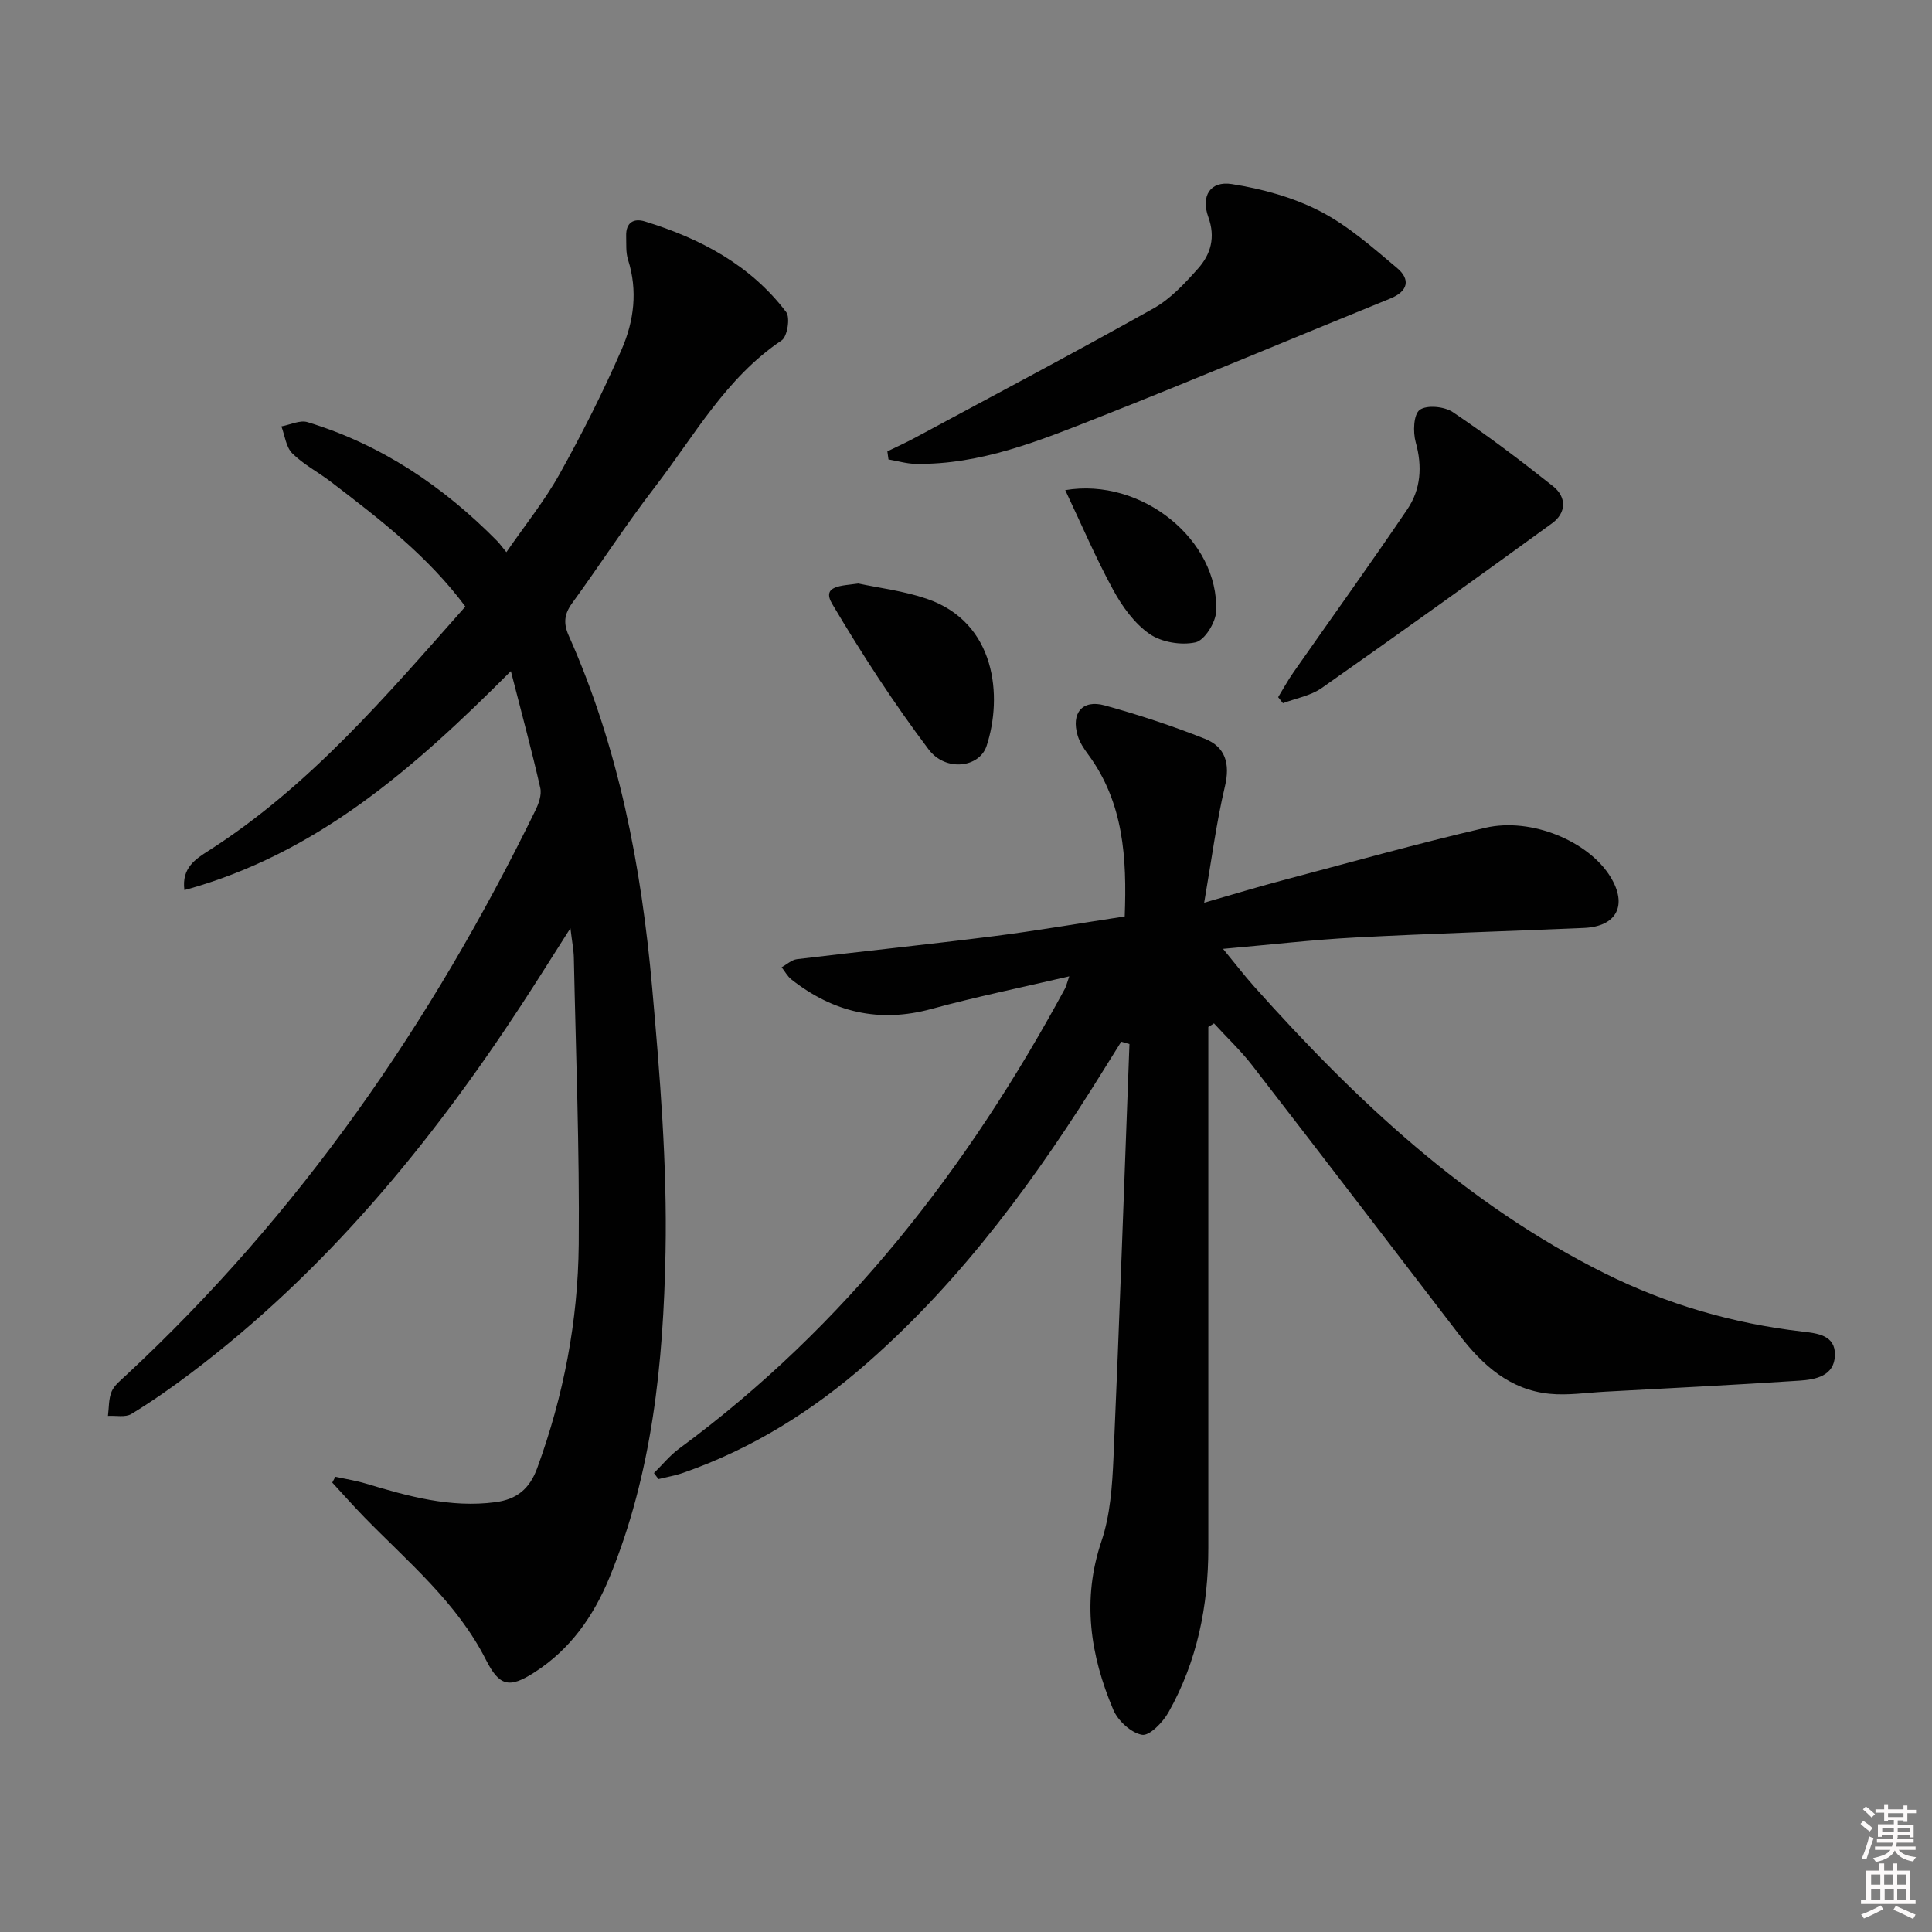 <svg enable-background="new 0 0 400 400" viewBox="0 0 400 400" xmlns="http://www.w3.org/2000/svg"><rect x="0" y="0" width="400" height="400" fill="#808080" stroke="none"/><path d="m385.2 377.6.6-.6c.6.4 1.3.9 1.9 1.5l-.6.7c-.8-.6-1.4-1.1-1.9-1.6zm.3 7.1c.6-1.4 1.1-2.9 1.5-4.5.3.1.6.3.9.4-.5 1.4-1 2.9-1.5 4.4l-.9-.2zm.2-10.1.6-.6c.7.5 1.3 1.1 1.9 1.6l-.7.7c-.6-.6-1.2-1.2-1.8-1.7zm8.4-.8h.8v.9h1.8v.7h-1.8v1.8h-.8v-.3h-1.2v.9h3.3v2.6h-.8v-.4h-2.5c0 .3 0 .6-.1.8h3.4v.7h-3.5c0 .3-.1.6-.1.8h4v.7h-3.5c.7.9 1.9 1.3 3.6 1.5-.2.2-.4.5-.6.9-1.9-.3-3.2-1.1-3.8-2.3-.5 1.1-1.8 2-3.9 2.4-.2-.3-.4-.5-.6-.8 1.9-.4 3.1-.9 3.6-1.7h-3.2v-.7h3.5c.1-.2.1-.5.2-.8h-3.3v-.7h3.4c0-.2 0-.5 0-.8h-2.4v.3h-.8v-2.6h3.3v-.9h-1.2v.3h-.8v-1.8h-1.8v-.7h1.8v-.9h.8v.9h3.2zm-4.4 5.5h2.4c0-.3 0-.6 0-.9h-2.4zm1.2-3.1h3.2v-.8h-3.2zm4.4 2.2h-2.4v.9h2.5v-.9z" fill="#fcfafa"/><path d="m389.2 385.8h.9v1.5h1.8v-1.5h.9v1.5h2.7v6h1.1v.9h-11.3v-.9h1.1v-6h2.7v-1.5zm.2 8.7.5.8c-1.2.6-2.5 1.3-4 1.9-.2-.3-.3-.6-.6-.8 1.6-.6 3-1.3 4.1-1.9zm-2-4.3h1.9v-2.1h-1.9zm0 3.1h1.9v-2.2h-1.9zm2.7-3.1h1.9v-2.1h-1.9zm.1 3.1h1.9v-2.2h-1.9zm2.3 1.3c1.4.6 2.7 1.2 4.1 1.8l-.5.9c-1.5-.7-2.8-1.4-4.1-1.9zm2.2-6.5h-1.9v2.1h1.9zm-1.9 5.2h1.9v-2.2h-1.9z" fill="#fcfafa"/><g fill="#010101"><path d="m250.17 212.61v16.41c0 30.5-.01 60.99 0 91.49 0 12.01-2.32 23.49-8.25 34.01-1.16 2.06-3.94 4.93-5.48 4.65-2.27-.4-4.99-2.91-5.95-5.19-4.76-11.27-6.54-22.76-2.44-34.91 1.82-5.39 2.22-11.4 2.48-17.16 1.25-28.58 2.23-57.17 3.31-85.75-.57-.16-1.13-.33-1.7-.49-1.15 1.84-2.31 3.68-3.45 5.53-13.82 22.3-29.14 43.4-48.98 60.85-11.35 9.99-23.95 17.89-38.27 22.88-1.65.58-3.4.87-5.11 1.3-.31-.42-.63-.83-.94-1.25 1.74-1.7 3.29-3.65 5.23-5.07 34.34-25.28 59.74-58.04 79.87-95.23.22-.41.32-.89.89-2.54-10.01 2.34-19.33 4.24-28.49 6.74-10.84 2.97-20.37.72-29.03-6.09-.83-.65-1.36-1.68-2.03-2.53 1.05-.57 2.06-1.53 3.16-1.67 13.52-1.63 27.06-3.03 40.57-4.74 9.03-1.14 18.01-2.7 27.3-4.11.46-12.12-.2-23.57-7.59-33.57-.88-1.18-1.74-2.5-2.15-3.88-1.39-4.64.96-7.51 5.57-6.25 7.02 1.93 13.98 4.23 20.75 6.91 4.25 1.68 5.29 5.13 4.17 9.85-1.78 7.53-2.77 15.25-4.3 24.1 6.17-1.77 10.96-3.24 15.81-4.52 14.11-3.74 28.17-7.69 42.38-10.99 9.63-2.23 21.49 2.86 25.95 10.19 3.55 5.83 1.29 10.24-5.5 10.54-15.79.68-31.58 1.15-47.36 1.98-8.75.46-17.46 1.48-27.37 2.35 2.57 3.12 4.41 5.53 6.43 7.79 21.08 23.6 43.9 45.09 72.59 59.39 12.91 6.43 26.54 10.39 40.86 12.05 3.14.37 6.93.72 6.8 4.94-.14 4.28-4.01 5.01-7.35 5.23-13.44.89-26.9 1.56-40.35 2.29-3.79.21-7.63.8-11.37.43-8.2-.81-13.87-5.9-18.67-12.16-14.28-18.62-28.53-37.26-42.89-55.82-2.39-3.09-5.28-5.81-7.93-8.71-.39.27-.78.5-1.17.73z"/><path d="m105.77 138.95c-20.31 20.37-40.32 37.87-67.59 45.34-.62-4.62 2.36-6.46 5-8.15 20.94-13.38 36.77-32.06 53.17-50.56-7.77-10.46-17.79-18.14-27.81-25.8-2.64-2.02-5.69-3.6-8.02-5.91-1.31-1.3-1.54-3.69-2.26-5.59 1.82-.33 3.84-1.36 5.41-.88 15.29 4.65 28.14 13.32 39.28 24.63.46.47.85 1.02 1.89 2.29 3.9-5.65 7.94-10.66 11.02-16.19 4.68-8.39 9.03-17.01 12.86-25.82 2.53-5.81 3.35-12.14 1.31-18.52-.49-1.54-.34-3.3-.39-4.96-.07-2.7 1.5-3.71 3.86-2.99 11.5 3.53 21.86 9.01 29.27 18.77.87 1.14.24 5.07-.93 5.86-11.58 7.77-18.12 19.82-26.3 30.43-5.99 7.76-11.3 16.04-17.08 23.97-1.66 2.28-1.85 4.19-.69 6.78 10.33 23.18 15.03 47.77 17.25 72.82 1.61 18.2 3.12 36.52 2.77 54.75-.44 22.91-2.72 45.8-11.61 67.39-3.3 8.01-8.08 14.85-15.52 19.63-5.26 3.39-7.28 2.86-10.05-2.59-6-11.86-16.11-20.24-25.16-29.51-2.28-2.34-4.44-4.79-6.66-7.19.21-.4.42-.8.64-1.2 2.11.46 4.26.79 6.32 1.41 8.75 2.62 17.49 5.08 26.81 3.85 4.44-.58 7.09-2.76 8.66-7.05 5.48-14.98 8.45-30.48 8.6-46.32.18-19.76-.6-39.52-1.01-59.29-.03-1.62-.36-3.24-.71-6.18-3.85 6.04-6.97 11.03-10.19 15.95-18.91 28.87-40.64 55.22-68.38 76.16-3.98 3-8.07 5.88-12.33 8.47-1.24.75-3.21.3-4.85.4.22-1.69.12-3.52.76-5.04.54-1.29 1.85-2.31 2.94-3.33 35.94-33.4 63.31-73.02 84.76-116.92.7-1.42 1.38-3.28 1.05-4.71-1.73-7.65-3.8-15.26-6.09-24.2z"/><path d="m183.72 93.45c1.87-.91 3.77-1.77 5.6-2.75 16.54-8.9 33.14-17.68 49.52-26.86 3.52-1.97 6.48-5.19 9.22-8.26 2.62-2.95 3.63-6.45 2.11-10.64-1.58-4.36.4-7.53 4.86-6.83 6.25.98 12.66 2.73 18.25 5.61 5.81 2.99 10.91 7.51 15.97 11.77 2.77 2.33 2.35 4.79-1.41 6.32-20.14 8.18-40.17 16.64-60.4 24.62-12.17 4.8-24.39 9.81-37.86 9.61-1.88-.03-3.75-.6-5.63-.92-.08-.57-.16-1.12-.23-1.67z"/><path d="m264.63 144.34c1.04-1.7 2-3.47 3.14-5.1 7.87-11.26 15.9-22.42 23.6-33.79 2.8-4.14 3.14-8.87 1.74-13.88-.59-2.11-.46-5.75.82-6.7 1.45-1.07 5.11-.72 6.85.45 7.13 4.79 14.01 9.99 20.75 15.34 2.86 2.27 2.77 5.53-.19 7.68-15.81 11.49-31.7 22.88-47.7 34.11-2.28 1.6-5.33 2.12-8.02 3.14-.33-.43-.66-.84-.99-1.25z"/><path d="m177.71 120.81c4.18.9 9.33 1.51 14.14 3.15 14.44 4.91 15.74 20.31 12.42 30.46-1.48 4.53-8.49 5.41-12 .75-7.25-9.61-13.83-19.77-19.97-30.13-2.29-3.86 1.99-3.73 5.41-4.23z"/><path d="m220.55 101.48c15.83-2.69 31.86 10.36 31.24 25.1-.1 2.31-2.4 6-4.27 6.41-2.97.66-7.04-.02-9.52-1.74-3.14-2.18-5.67-5.7-7.54-9.14-3.61-6.63-6.59-13.61-9.91-20.63z"/></g></svg>